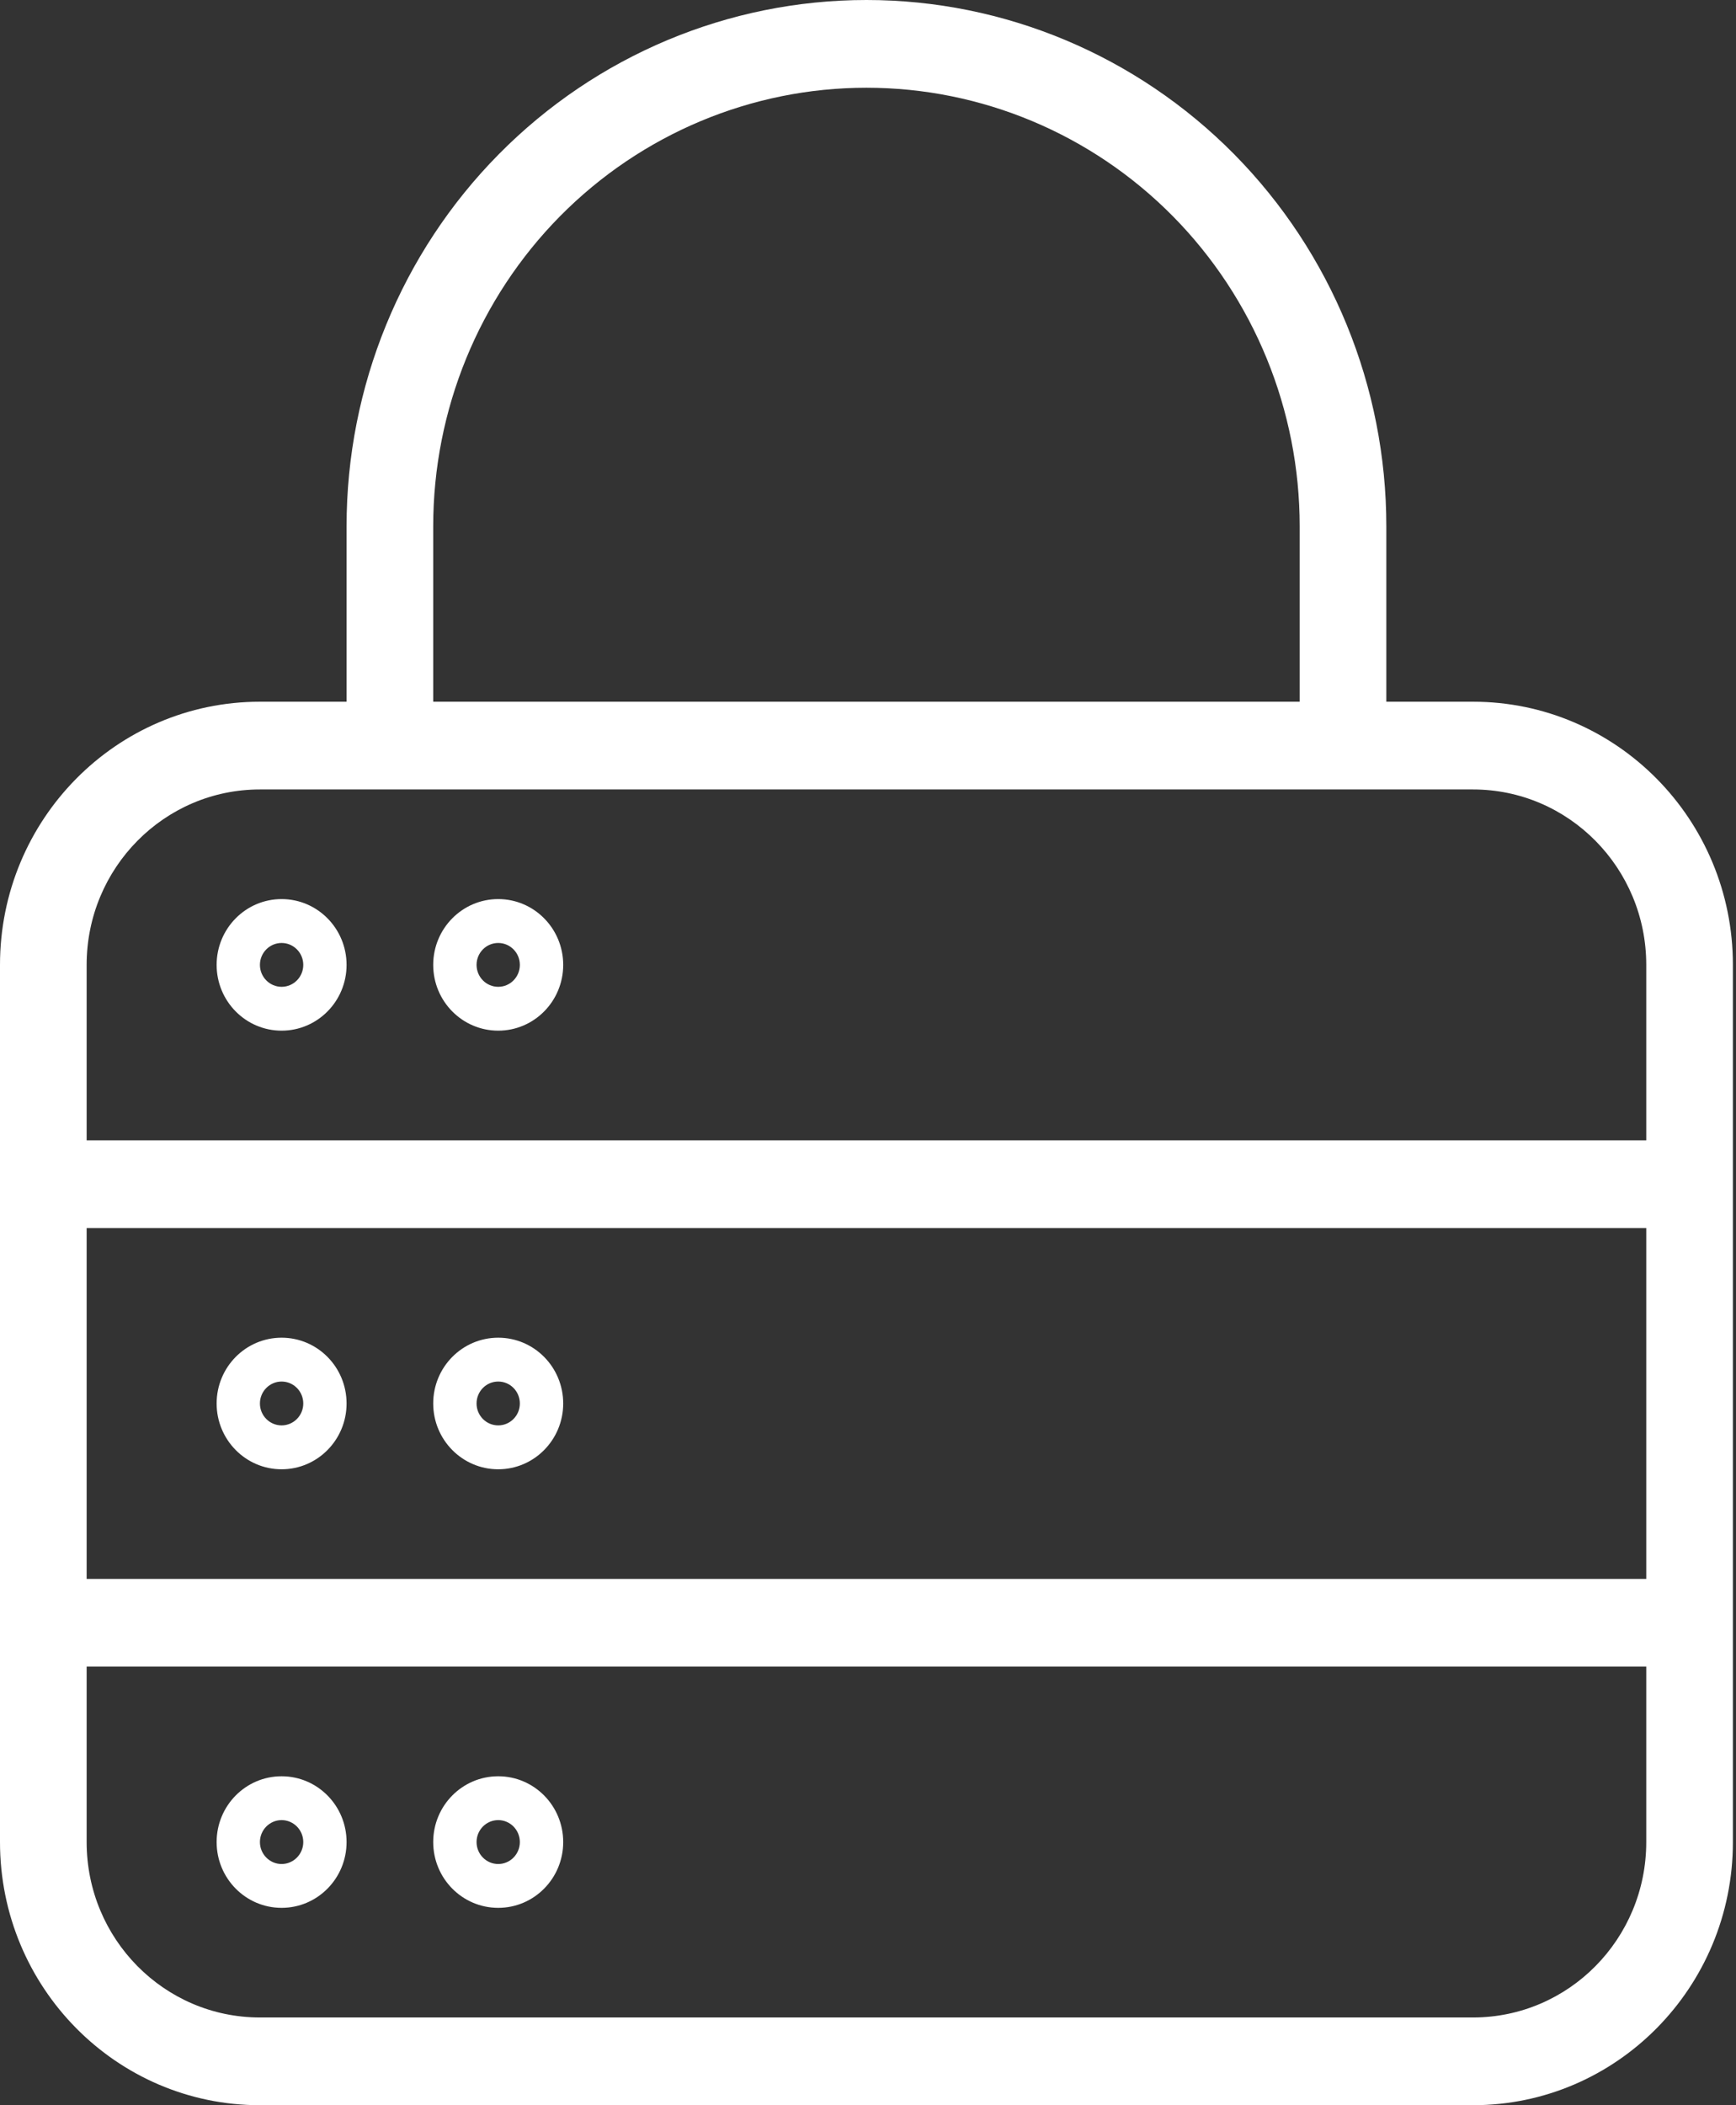 <svg width="33" height="40" viewBox="0 0 33 40" fill="none" xmlns="http://www.w3.org/2000/svg">
<rect x="0" y="0" width="33" height="40" fill="#333333" stroke="none"/>
<path fill-rule="evenodd" clip-rule="evenodd" d="M16.471 1.667C14.287 1.667 12.192 2.545 10.647 4.107C9.103 5.67 8.235 7.79 8.235 10V13.333H24.706V10C24.706 7.79 23.838 5.67 22.294 4.107C20.749 2.545 18.655 1.667 16.471 1.667ZM26.353 13.333V10C26.353 7.348 25.312 4.804 23.459 2.929C21.605 1.054 19.092 0 16.471 0C13.85 0 11.336 1.054 9.483 2.929C7.629 4.804 6.588 7.348 6.588 10V13.333H4.941C2.212 13.333 0 15.572 0 18.333V35C0 37.761 2.212 40 4.941 40H28C30.729 40 32.941 37.761 32.941 35V18.333C32.941 15.572 30.729 13.333 28 13.333H26.353ZM25.527 15C25.528 15 25.529 15 25.529 15C25.53 15 25.531 15 25.532 15H28C29.819 15 31.294 16.492 31.294 18.333V21.667H1.647V18.333C1.647 16.492 3.122 15 4.941 15H7.409C7.41 15 7.411 15 7.412 15C7.413 15 7.413 15 7.414 15H25.527ZM1.647 23.333V30H31.294V23.333H1.647ZM31.294 31.667H1.647V35C1.647 36.841 3.122 38.333 4.941 38.333H28C29.819 38.333 31.294 36.841 31.294 35V31.667ZM5.353 18.75C5.58 18.75 5.765 18.564 5.765 18.333C5.765 18.103 5.58 17.917 5.353 17.917C5.126 17.917 4.941 18.103 4.941 18.333C4.941 18.563 5.126 18.75 5.353 18.75ZM4.118 18.333C4.118 17.643 4.671 17.083 5.353 17.083C6.035 17.083 6.588 17.643 6.588 18.333C6.588 19.024 6.035 19.583 5.353 19.583C4.671 19.583 4.118 19.024 4.118 18.333ZM9.471 18.75C9.698 18.75 9.882 18.564 9.882 18.333C9.882 18.103 9.698 17.917 9.471 17.917C9.243 17.917 9.059 18.103 9.059 18.333C9.059 18.563 9.243 18.75 9.471 18.75ZM8.235 18.333C8.235 17.643 8.788 17.083 9.471 17.083C10.153 17.083 10.706 17.643 10.706 18.333C10.706 19.024 10.153 19.583 9.471 19.583C8.788 19.583 8.235 19.024 8.235 18.333ZM5.353 27.083C5.58 27.083 5.765 26.897 5.765 26.667C5.765 26.436 5.58 26.25 5.353 26.25C5.126 26.25 4.941 26.437 4.941 26.667C4.941 26.897 5.126 27.083 5.353 27.083ZM4.118 26.667C4.118 25.976 4.671 25.417 5.353 25.417C6.035 25.417 6.588 25.976 6.588 26.667C6.588 27.357 6.035 27.917 5.353 27.917C4.671 27.917 4.118 27.357 4.118 26.667ZM9.471 27.083C9.698 27.083 9.882 26.897 9.882 26.667C9.882 26.436 9.698 26.25 9.471 26.25C9.243 26.25 9.059 26.436 9.059 26.667C9.059 26.897 9.243 27.083 9.471 27.083ZM8.235 26.667C8.235 25.976 8.788 25.417 9.471 25.417C10.153 25.417 10.706 25.976 10.706 26.667C10.706 27.357 10.153 27.917 9.471 27.917C8.788 27.917 8.235 27.357 8.235 26.667ZM5.353 35.417C5.58 35.417 5.765 35.23 5.765 35C5.765 34.77 5.58 34.583 5.353 34.583C5.126 34.583 4.941 34.77 4.941 35C4.941 35.23 5.126 35.417 5.353 35.417ZM4.118 35C4.118 34.309 4.671 33.75 5.353 33.75C6.035 33.75 6.588 34.309 6.588 35C6.588 35.691 6.035 36.25 5.353 36.25C4.671 36.25 4.118 35.691 4.118 35ZM9.471 35.417C9.698 35.417 9.882 35.23 9.882 35C9.882 34.77 9.698 34.583 9.471 34.583C9.243 34.583 9.059 34.77 9.059 35C9.059 35.23 9.243 35.417 9.471 35.417ZM8.235 35C8.235 34.309 8.788 33.75 9.471 33.75C10.153 33.75 10.706 34.309 10.706 35C10.706 35.691 10.153 36.25 9.471 36.25C8.788 36.25 8.235 35.691 8.235 35Z" fill="white"/>
</svg>
